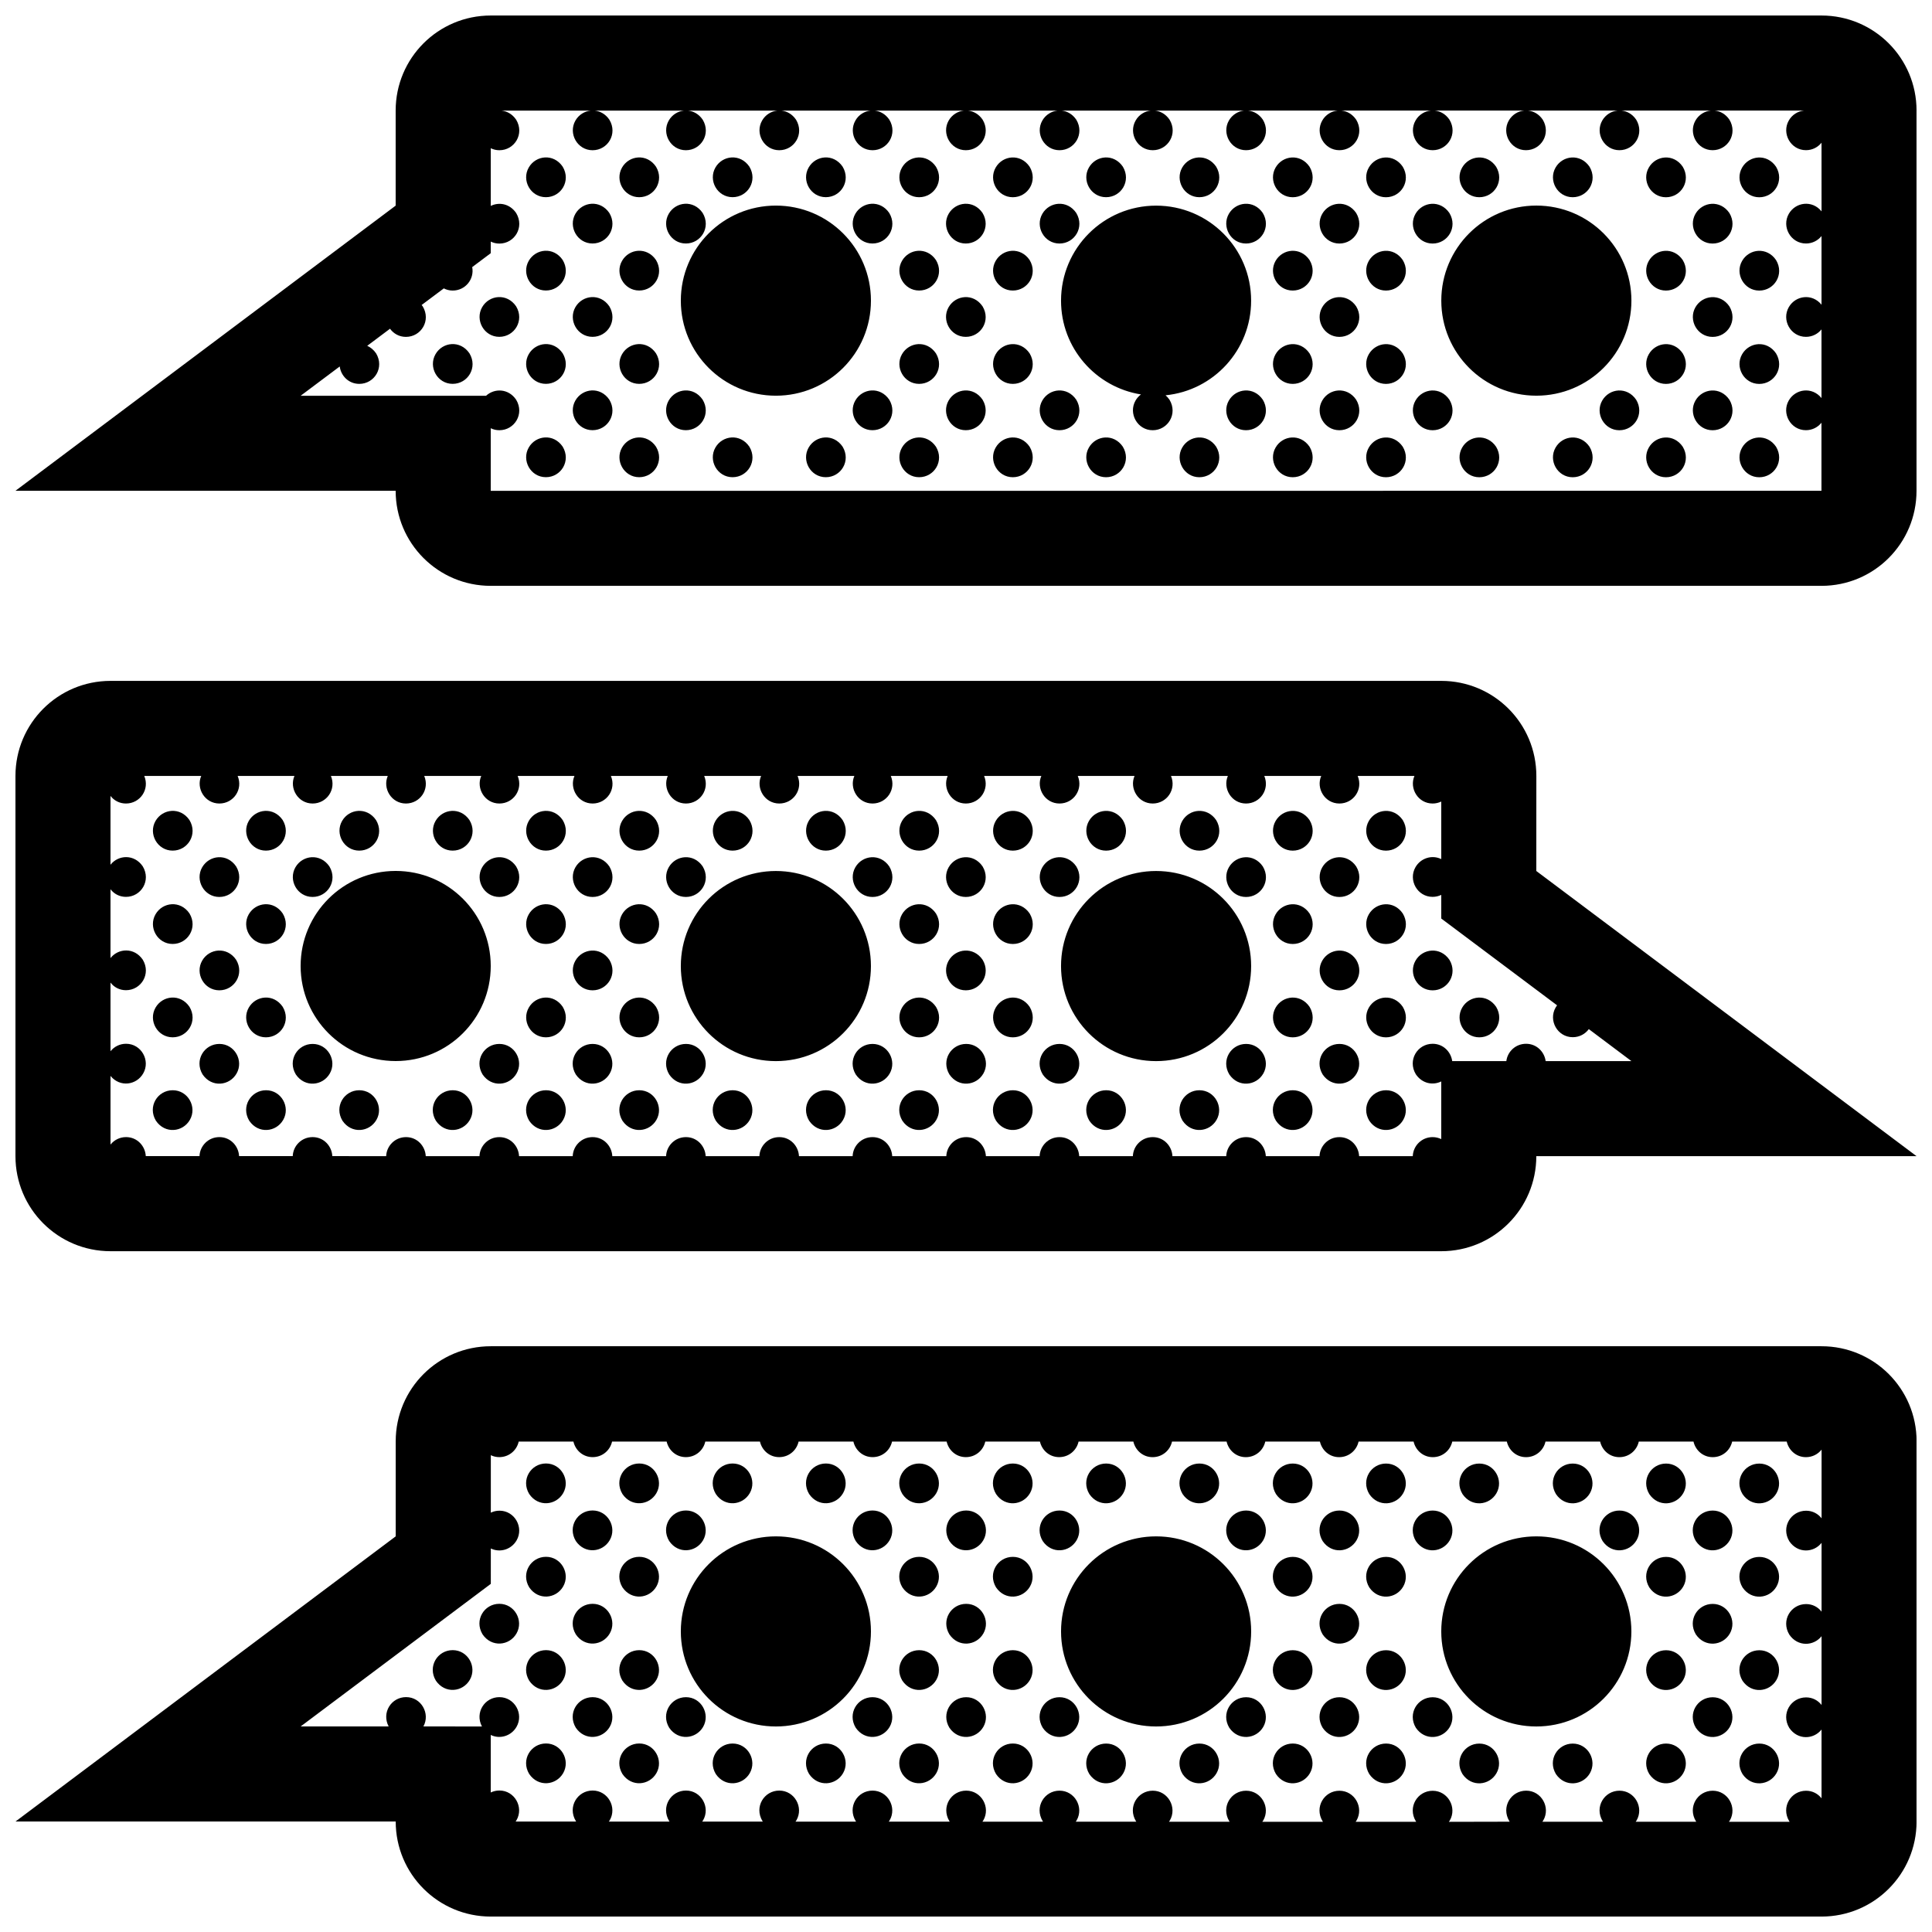 <?xml version="1.0" encoding="UTF-8"?>
<!-- Uploaded to: SVG Repo, www.svgrepo.com, Generator: SVG Repo Mixer Tools -->
<svg width="800px" height="800px" version="1.1" viewBox="144 144 512 512" xmlns="http://www.w3.org/2000/svg">
 <defs>
  <clipPath id="a">
   <path d="m148.09 148.09h503.81v503.81h-503.81z"/>
  </clipPath>
 </defs>
 <g clip-path="url(#a)">
  <path d="m248.86 425.19c-13.926 0-25.191-11.266-25.191-25.191 0-13.926 11.266-25.191 25.191-25.191s25.191 11.266 25.191 25.191c0 13.926-11.266 25.191-25.191 25.191zm327.48-201.52c0-13.926-11.266-25.191-25.191-25.191s-25.191 11.266-25.191 25.191c0 13.926 11.266 25.191 25.191 25.191s25.191-11.266 25.191-25.191zm75.57 302.29v100.76c0 13.926-11.266 25.191-25.191 25.191h-352.66c-13.926 0-25.191-11.266-25.191-25.191h-100.76l100.76-75.57v-25.191c0-13.926 11.266-25.191 25.191-25.191h352.67c13.922 0.004 25.188 11.27 25.188 25.191zm-380.19 75.574c-1.934-3.68 0.715-7.773 4.621-7.773 4.055 0 6.519 4.449 4.539 7.875-1.402 2.43-4.398 3.336-6.828 2.141v15.246c0.691-0.324 1.457-0.523 2.289-0.523 4.055 0 6.519 4.449 4.539 7.871-0.07 0.125-0.156 0.242-0.238 0.359h16.062c-0.035-0.051-0.074-0.09-0.105-0.137-2.262-3.758 0.438-8.086 4.453-8.086 4.062 0 6.519 4.449 4.539 7.871-0.07 0.125-0.156 0.242-0.238 0.359h16.09c-0.035-0.051-0.074-0.09-0.105-0.137-2.262-3.758 0.438-8.086 4.453-8.086 4.055 0 6.516 4.449 4.543 7.871-0.082 0.125-0.156 0.242-0.246 0.359h16.086c-0.039-0.051-0.082-0.09-0.109-0.137-2.262-3.758 0.438-8.086 4.453-8.086 4.055 0 6.516 4.449 4.543 7.871-0.074 0.125-0.156 0.242-0.242 0.359h16.062c-0.039-0.051-0.082-0.09-0.105-0.137-2.262-3.758 0.434-8.086 4.449-8.086 4.062 0 6.519 4.449 4.543 7.871-0.074 0.125-0.156 0.242-0.238 0.359h16.176c-0.039-0.051-0.082-0.09-0.109-0.137-2.258-3.758 0.438-8.086 4.457-8.086 4.051 0 6.516 4.449 4.539 7.871-0.074 0.125-0.156 0.242-0.238 0.359h16.078c-0.039-0.051-0.082-0.09-0.105-0.137-2.262-3.758 0.434-8.086 4.453-8.086 4.055 0 6.516 4.449 4.539 7.871-0.07 0.125-0.156 0.242-0.238 0.359h16.062c-0.039-0.051-0.082-0.09-0.105-0.137-2.262-3.758 0.434-8.086 4.453-8.086 4.055 0 6.516 4.449 4.539 7.871-0.07 0.125-0.156 0.242-0.238 0.359h16.09c-0.035-0.051-0.074-0.09-0.109-0.137-2.258-3.758 0.441-8.086 4.457-8.086 4.055 0 6.516 4.449 4.543 7.871-0.082 0.125-0.16 0.242-0.246 0.359h16.082c-0.035-0.051-0.074-0.09-0.105-0.137-2.262-3.758 0.438-8.086 4.453-8.086 4.055 0 6.516 4.449 4.543 7.871-0.074 0.125-0.156 0.242-0.242 0.359h16.062c-0.035-0.051-0.074-0.09-0.105-0.137-2.258-3.758 0.438-8.086 4.453-8.086 4.055 0 6.516 4.449 4.543 7.871-0.074 0.125-0.156 0.242-0.242 0.359l16.129-0.035c-0.035-0.051-0.07-0.09-0.105-0.137-2.262-3.758 0.438-8.086 4.457-8.086 4.055 0 6.516 4.449 4.539 7.871-0.074 0.125-0.16 0.242-0.242 0.359h16.078c-0.031-0.051-0.07-0.09-0.105-0.137-2.262-3.758 0.441-8.086 4.457-8.086 4.055 0 6.516 4.449 4.539 7.871-0.074 0.125-0.156 0.242-0.242 0.359h16.062c-0.035-0.051-0.074-0.09-0.109-0.137-2.258-3.758 0.441-8.086 4.457-8.086 4.055 0 6.516 4.449 4.543 7.871-0.082 0.125-0.16 0.242-0.242 0.359h16.09c-0.039-0.051-0.082-0.09-0.105-0.137-2.262-3.758 0.434-8.086 4.457-8.086 1.734 0 3.168 0.816 4.098 2.012v-18.234c-2.086 2.648-6.309 2.871-8.551-0.43-2.262-3.758 0.434-8.086 4.457-8.086 1.734 0 3.168 0.816 4.098 2.012v-18.227c-2.086 2.644-6.309 2.871-8.551-0.434-2.262-3.758 0.434-8.082 4.457-8.082 1.734 0 3.168 0.812 4.098 2.012v-18.234c-2.086 2.644-6.309 2.871-8.551-0.434-2.262-3.758 0.434-8.082 4.457-8.082 1.734 0 3.168 0.816 4.098 2.012v-18.203c-0.953 1.199-2.418 1.996-4.141 1.996-2.625 0-4.578-1.875-5.094-4.125h-14.465c-0.504 2.301-2.543 4.125-5.148 4.125-2.625 0-4.578-1.875-5.094-4.125h-14.5c-0.504 2.301-2.543 4.125-5.144 4.125-2.637 0-4.586-1.875-5.098-4.125h-14.484c-0.504 2.301-2.551 4.125-5.148 4.125-2.629 0-4.578-1.875-5.094-4.125h-14.465c-0.504 2.301-2.551 4.125-5.148 4.125-2.629 0-4.578-1.875-5.094-4.125h-14.586c-0.504 2.301-2.551 4.125-5.148 4.125-2.629 0-4.578-1.875-5.094-4.125h-14.484c-0.508 2.301-2.551 4.125-5.152 4.125-2.625 0-4.578-1.875-5.094-4.125h-14.465c-0.504 2.301-2.543 4.125-5.148 4.125-2.625 0-4.578-1.875-5.094-4.125l-14.52-0.008c-0.504 2.301-2.543 4.125-5.144 4.125-2.637 0-4.586-1.875-5.098-4.125h-14.484c-0.504 2.301-2.543 4.125-5.144 4.125-2.637 0-4.586-1.875-5.098-4.125h-14.465c-0.504 2.301-2.543 4.125-5.148 4.125-2.629 0-4.578-1.875-5.094-4.125h-14.523c-0.504 2.301-2.539 4.125-5.144 4.125-2.629 0-4.586-1.875-5.098-4.125h-14.484c-0.504 2.301-2.539 4.125-5.144 4.125-2.637 0-4.586-1.875-5.098-4.125h-14.465c-0.504 2.301-2.543 4.125-5.144 4.125-2.637 0-4.586-1.875-5.098-4.125h-14.5c-0.504 2.301-2.543 4.125-5.148 4.125-0.82 0-1.578-0.191-2.242-0.516v15.23c0.691-0.328 1.457-0.523 2.289-0.523 4.055 0 6.519 4.453 4.539 7.871-1.402 2.434-4.398 3.34-6.828 2.144l-0.004 9.379-50.391 37.785h23.32c-1.934-3.68 0.715-7.773 4.621-7.773 4.019 0 6.457 4.367 4.59 7.773zm103.09-377.86c0-13.926-11.266-25.191-25.191-25.191-13.926 0-25.191 11.266-25.191 25.191 0 13.926 11.266 25.191 25.191 25.191 13.926 0 25.191-11.266 25.191-25.191zm-25.191 377.86c13.926 0 25.191-11.266 25.191-25.191s-11.266-25.191-25.191-25.191c-13.926 0-25.191 11.266-25.191 25.191s11.266 25.191 25.191 25.191zm176.33-25.191c0 13.926 11.266 25.191 25.191 25.191s25.191-11.266 25.191-25.191-11.266-25.191-25.191-25.191-25.191 11.266-25.191 25.191zm-100.76 0c0 13.926 11.266 25.191 25.191 25.191 13.926 0 25.191-11.266 25.191-25.191s-11.266-25.191-25.191-25.191c-13.926 0-25.191 11.266-25.191 25.191zm125.95-201.52 100.76 75.57h-100.76c0 13.926-11.266 25.191-25.191 25.191h-352.66c-13.926 0-25.191-11.266-25.191-25.191v-100.76c0-13.926 11.266-25.191 25.191-25.191h352.67c13.926 0 25.191 11.266 25.191 25.191zm-25.191 12.594v-6.262c-0.691 0.328-1.457 0.523-2.289 0.523-4.055 0-6.516-4.449-4.539-7.871 1.406-2.43 4.398-3.336 6.828-2.141v-15.246c-0.691 0.328-1.457 0.52-2.289 0.52-3.84 0-6.242-3.984-4.816-7.309h-15.043c1.496 3.559-1.102 7.309-4.848 7.309-3.844 0-6.242-3.984-4.816-7.309h-15.086c1.496 3.559-1.098 7.309-4.84 7.309-3.84 0-6.238-3.984-4.812-7.309h-15.074c1.496 3.559-1.102 7.309-4.84 7.309-3.84 0-6.242-3.984-4.816-7.309h-15.047c1.496 3.559-1.102 7.309-4.84 7.309-3.844 0-6.242-3.984-4.816-7.309h-15.168c1.496 3.559-1.102 7.309-4.84 7.309-3.844 0-6.242-3.984-4.812-7.309h-15.074c1.496 3.559-1.102 7.309-4.84 7.309-3.844 0-6.246-3.984-4.816-7.309h-15.047c1.496 3.559-1.102 7.309-4.848 7.309-3.844 0-6.242-3.984-4.816-7.309h-15.086c1.496 3.559-1.098 7.309-4.84 7.309-3.84 0-6.238-3.984-4.812-7.309h-15.074c1.496 3.559-1.102 7.309-4.84 7.309-3.84 0-6.242-3.984-4.812-7.309h-15.055c1.496 3.559-1.102 7.309-4.84 7.309-3.844 0-6.242-3.984-4.812-7.309h-15.109c1.496 3.559-1.098 7.309-4.848 7.309-3.84 0-6.238-3.984-4.812-7.309h-15.07c1.492 3.559-1.102 7.309-4.848 7.309-3.84 0-6.238-3.984-4.812-7.309h-15.055c1.496 3.559-1.098 7.309-4.84 7.309-3.84 0-6.242-3.984-4.812-7.309h-15.098c1.496 3.559-1.102 7.309-4.848 7.309-1.734 0-3.176-0.816-4.098-2.012v18.234c2.09-2.648 6.309-2.871 8.551 0.43 2.262 3.758-0.434 8.086-4.453 8.086-1.734 0-3.176-0.816-4.098-2.016v18.234c2.09-2.648 6.309-2.871 8.551 0.43 2.262 3.758-0.434 8.086-4.453 8.086-1.734 0-3.176-0.816-4.098-2.016v18.188c0.953-1.184 2.414-1.977 4.121-1.977 4.055 0 6.516 4.449 4.543 7.863-1.789 3.121-6.172 3.731-8.66 0.656v18.191c0.953-1.184 2.414-1.977 4.121-1.977 2.984 0 5.098 2.41 5.223 5.043h14.238c0.102-2.715 2.324-5.043 5.266-5.043 2.988 0 5.098 2.41 5.223 5.043h14.219c0.102-2.715 2.324-5.043 5.269-5.043 2.984 0 5.094 2.41 5.219 5.043l14.273 0.004c0.102-2.715 2.328-5.043 5.269-5.043 2.984 0 5.094 2.41 5.219 5.043h14.242c0.098-2.715 2.324-5.043 5.266-5.043 2.988 0 5.098 2.41 5.219 5.043h14.223c0.098-2.715 2.324-5.043 5.266-5.043 2.988 0 5.098 2.41 5.223 5.043h14.254c0.102-2.715 2.324-5.043 5.266-5.043 2.984 0 5.098 2.41 5.223 5.043h14.238c0.102-2.715 2.324-5.043 5.266-5.043 2.988 0 5.098 2.41 5.223 5.043h14.219c0.102-2.715 2.328-5.043 5.266-5.043 2.988 0 5.098 2.41 5.223 5.043h14.34c0.102-2.715 2.324-5.043 5.269-5.043 2.984 0 5.094 2.41 5.219 5.043h14.242c0.098-2.715 2.324-5.043 5.266-5.043 2.984 0 5.094 2.41 5.219 5.043h14.223c0.098-2.715 2.324-5.043 5.266-5.043 2.988 0 5.094 2.41 5.219 5.043h14.258c0.102-2.715 2.324-5.043 5.266-5.043 2.984 0 5.098 2.41 5.223 5.043h14.238c0.102-2.715 2.324-5.043 5.266-5.043 2.984 0 5.098 2.41 5.223 5.043h14.219c0.102-2.715 2.324-5.043 5.266-5.043 0.84 0 1.602 0.203 2.281 0.523v-15.277c-2.188 1.078-5.027 0.609-6.734-1.898-2.258-3.758 0.438-8.082 4.453-8.082 2.816 0 4.852 2.137 5.184 4.586h14.348c0.312-2.519 2.453-4.586 5.234-4.586 2.812 0 4.852 2.137 5.184 4.586h22.727l-11.289-8.473c-0.945 1.285-2.465 2.141-4.258 2.141-4.055 0-6.516-4.449-4.535-7.871 0.117-0.203 0.246-0.395 0.383-0.578zm-151.14 12.598c0-13.926-11.266-25.191-25.191-25.191-13.926 0-25.191 11.266-25.191 25.191s11.266 25.191 25.191 25.191c13.926-0.004 25.191-11.27 25.191-25.191zm75.57-201.52c-13.926 0-25.191 11.266-25.191 25.191 0 12.555 9.176 22.922 21.184 24.844-0.559 0.418-1.059 0.957-1.438 1.613-1.969 3.422 0.492 7.871 4.543 7.871 4.016 0 6.715-4.328 4.453-8.082-0.312-0.457-0.664-0.848-1.039-1.176 12.734-1.258 22.672-11.992 22.672-25.066 0.008-13.934-11.258-25.195-25.184-25.195zm201.52-25.191v100.76c0 13.926-11.266 25.191-25.191 25.191h-352.66c-13.926 0-25.191-11.266-25.191-25.191h-100.76l100.76-75.57v-25.191c0-13.926 11.266-25.191 25.191-25.191h352.67c13.922 0 25.188 11.266 25.188 25.191zm-25.191 100.76v-18.035c-0.953 1.188-2.414 1.977-4.121 1.977-4.055 0-6.516-4.449-4.543-7.871 1.793-3.109 6.184-3.715 8.672-0.645v-18.199c-0.953 1.188-2.414 1.977-4.121 1.977-4.055 0-6.516-4.449-4.543-7.871 1.793-3.109 6.184-3.715 8.672-0.645v-18.199c-0.953 1.188-2.414 1.977-4.121 1.977-4.055 0-6.516-4.449-4.543-7.871 1.793-3.102 6.184-3.715 8.672-0.645l-0.008-18.191c-0.953 1.188-2.414 1.977-4.121 1.977-4.055 0-6.516-4.449-4.543-7.871 0.871-1.539 2.402-2.453 4.016-2.625h-23.633c1.445 0.156 2.863 0.922 3.875 2.414 2.262 3.758-0.438 8.086-4.453 8.086-4.055 0-6.516-4.449-4.543-7.871 0.891-1.543 2.418-2.457 4.035-2.629h-23.617c1.441 0.156 2.863 0.922 3.875 2.414 2.258 3.758-0.438 8.086-4.453 8.086-4.055 0-6.519-4.449-4.543-7.871 0.891-1.543 2.418-2.457 4.035-2.629h-23.68c1.445 0.156 2.856 0.922 3.875 2.414 2.258 3.758-0.438 8.086-4.457 8.086-4.051 0-6.516-4.449-4.539-7.871 0.891-1.543 2.418-2.457 4.035-2.629h-23.633c1.441 0.156 2.856 0.922 3.871 2.414 2.262 3.758-0.434 8.086-4.453 8.086-4.055 0-6.516-4.449-4.539-7.871 0.871-1.543 2.402-2.457 4.019-2.629h-23.617c1.438 0.156 2.852 0.922 3.871 2.414 2.262 3.758-0.434 8.086-4.453 8.086-4.055 0-6.519-4.449-4.539-7.871 0.883-1.543 2.414-2.457 4.031-2.629h-23.648c1.441 0.156 2.856 0.922 3.875 2.414 2.258 3.758-0.441 8.086-4.457 8.086-4.055 0-6.516-4.449-4.543-7.871 0.898-1.543 2.418-2.457 4.035-2.629h-23.633c1.445 0.156 2.863 0.922 3.875 2.414 2.262 3.758-0.438 8.086-4.453 8.086-4.055 0-6.516-4.449-4.543-7.871 0.871-1.543 2.398-2.457 4.016-2.629h-23.617c1.445 0.156 2.856 0.922 3.875 2.414 2.262 3.758-0.438 8.086-4.453 8.086-4.055 0-6.516-4.449-4.543-7.871 0.891-1.543 2.418-2.457 4.035-2.629h-23.734c1.445 0.156 2.863 0.922 3.875 2.414 2.258 3.758-0.438 8.086-4.453 8.086-4.055 0-6.516-4.449-4.543-7.871 0.891-1.543 2.418-2.457 4.035-2.629h-23.633c1.441 0.156 2.856 0.922 3.871 2.414 2.262 3.758-0.434 8.086-4.449 8.086-4.062 0-6.519-4.449-4.543-7.871 0.863-1.543 2.398-2.457 4.012-2.629h-23.617c1.441 0.156 2.856 0.922 3.871 2.414 2.262 3.758-0.434 8.086-4.453 8.086-4.055 0-6.516-4.449-4.539-7.871 0.883-1.543 2.414-2.457 4.031-2.629h-23.648c1.441 0.156 2.856 0.922 3.875 2.414 2.262 3.758-0.441 8.086-4.457 8.086-4.055 0-6.516-4.449-4.539-7.871 0.883-1.543 2.41-2.457 4.027-2.629h-23.641c1.445 0.156 2.863 0.922 3.875 2.414 2.262 3.758-0.438 8.086-4.453 8.086-4.055 0-6.516-4.449-4.543-7.871 0.891-1.543 2.418-2.457 4.035-2.629h-23.617c1.445 0.156 2.863 0.922 3.875 2.414 2.262 3.758-0.438 8.086-4.453 8.086-0.84 0-1.602-0.203-2.281-0.527v15.281c2.188-1.078 5.027-0.613 6.734 1.898 2.262 3.758-0.438 8.086-4.453 8.086-0.84 0-1.602-0.195-2.281-0.527l-0.004 3.074-4.914 3.684c0.613 3.188-1.809 6.219-5.168 6.219-0.871 0-1.668-0.215-2.359-0.574l-5.875 4.402c0.102 0.121 0.195 0.23 0.289 0.363 2.262 3.758-0.438 8.086-4.457 8.086-1.797 0-3.285-0.883-4.211-2.16l-6.039 4.527c0.883 0.395 1.699 1.047 2.348 2 2.262 3.758-0.438 8.086-4.453 8.086-2.828 0-4.867-2.152-5.184-4.613l-10.363 7.766h49.141c2.211-2.039 5.926-1.98 7.977 1.047 2.262 3.758-0.438 8.082-4.453 8.082-0.84 0-1.602-0.195-2.281-0.527v16.59zm-176.33 100.76c-13.926 0-25.191 11.266-25.191 25.191s11.266 25.191 25.191 25.191c13.926 0 25.191-11.266 25.191-25.191s-11.266-25.191-25.191-25.191zm-186.41 206.48c-4.019 0-6.723 4.328-4.457 8.086 2.414 3.559 7.125 3.031 8.996-0.215 1.977-3.422-0.48-7.871-4.539-7.871zm16.902-4.406c1.98-3.422-0.488-7.871-4.539-7.871-4.019 0-6.715 4.324-4.453 8.082 2.414 3.562 7.125 3.035 8.992-0.211zm12.371 37.012c1.977-3.422-0.488-7.871-4.539-7.871-4.016 0-6.723 4.328-4.457 8.082 2.41 3.562 7.121 3.035 8.996-0.211zm0-24.73c1.977-3.426-0.488-7.875-4.539-7.875-4.016 0-6.723 4.328-4.457 8.086 2.41 3.562 7.121 3.035 8.996-0.211zm0-24.738c1.977-3.422-0.488-7.871-4.539-7.871-4.016 0-6.723 4.324-4.457 8.082 2.41 3.562 7.121 3.035 8.996-0.211zm0-24.734c1.977-3.414-0.488-7.871-4.539-7.871-4.016 0-6.723 4.328-4.457 8.082 2.41 3.566 7.121 3.031 8.996-0.211zm12.344 61.934c1.98-3.426-0.484-7.875-4.539-7.875-4.016 0-6.715 4.328-4.453 8.086 2.406 3.555 7.121 3.027 8.992-0.211zm0-24.742c1.98-3.422-0.484-7.871-4.539-7.871-4.016 0-6.715 4.324-4.453 8.082 2.406 3.562 7.121 3.035 8.992-0.211zm0-24.738c1.98-3.414-0.484-7.871-4.539-7.871-4.016 0-6.715 4.324-4.453 8.082 2.406 3.566 7.121 3.039 8.992-0.211zm12.363 61.75c1.977-3.422-0.488-7.871-4.539-7.871-4.016 0-6.723 4.328-4.457 8.082 2.414 3.562 7.121 3.035 8.996-0.211zm0-24.73c1.977-3.426-0.488-7.875-4.539-7.875-4.016 0-6.723 4.328-4.457 8.086 2.414 3.562 7.121 3.035 8.996-0.211zm0-24.738c1.977-3.422-0.488-7.871-4.539-7.871-4.016 0-6.723 4.324-4.457 8.082 2.414 3.562 7.121 3.035 8.996-0.211zm0-24.734c1.977-3.414-0.488-7.871-4.539-7.871-4.016 0-6.723 4.328-4.457 8.082 2.414 3.566 7.121 3.031 8.996-0.211zm12.383 61.934c1.969-3.426-0.492-7.875-4.543-7.875-4.016 0-6.715 4.328-4.453 8.086 2.41 3.555 7.117 3.027 8.996-0.211zm0-49.48c1.969-3.414-0.492-7.871-4.543-7.871-4.016 0-6.715 4.324-4.453 8.082 2.41 3.566 7.117 3.039 8.996-0.211zm7.82 53.887c-4.019 0-6.715 4.328-4.453 8.082 2.414 3.559 7.125 3.027 8.992-0.215 1.973-3.422-0.488-7.867-4.539-7.867zm4.539-66.34c1.977-3.414-0.488-7.871-4.539-7.871-4.019 0-6.715 4.328-4.453 8.082 2.406 3.566 7.121 3.031 8.992-0.211zm20.191 66.34c-4.027 0-6.723 4.328-4.457 8.082 2.414 3.559 7.125 3.027 8.992-0.215 1.98-3.422-0.484-7.867-4.535-7.867zm4.535-66.34c1.98-3.414-0.488-7.871-4.535-7.871-4.027 0-6.723 4.328-4.457 8.082 2.41 3.566 7.121 3.031 8.992-0.211zm7.805 54.059c-4.016 0-6.711 4.328-4.449 8.086 2.414 3.551 7.117 3.027 8.992-0.215 1.977-3.426-0.484-7.871-4.543-7.871zm4.543-41.605c1.977-3.414-0.488-7.871-4.543-7.871-4.016 0-6.711 4.324-4.449 8.082 2.414 3.566 7.117 3.039 8.992-0.211zm12.363 61.75c1.98-3.422-0.484-7.871-4.535-7.871-4.019 0-6.723 4.328-4.457 8.082 2.406 3.562 7.117 3.035 8.992-0.211zm0-24.73c1.98-3.426-0.484-7.875-4.535-7.875-4.019 0-6.723 4.328-4.457 8.086 2.406 3.562 7.117 3.035 8.992-0.211zm0-24.738c1.98-3.422-0.484-7.871-4.535-7.871-4.019 0-6.723 4.324-4.457 8.082 2.406 3.562 7.117 3.035 8.992-0.211zm0-24.734c1.98-3.414-0.484-7.871-4.535-7.871-4.019 0-6.723 4.328-4.457 8.082 2.406 3.566 7.117 3.031 8.992-0.211zm12.465 61.934c1.977-3.426-0.492-7.875-4.539-7.875-4.019 0-6.715 4.328-4.457 8.086 2.41 3.555 7.121 3.027 8.996-0.211zm0-24.742c1.977-3.422-0.492-7.871-4.539-7.871-4.019 0-6.715 4.324-4.457 8.082 2.41 3.562 7.121 3.035 8.996-0.211zm0-24.738c1.977-3.414-0.492-7.871-4.539-7.871-4.019 0-6.715 4.324-4.457 8.082 2.41 3.566 7.121 3.039 8.996-0.211zm12.359 61.75c1.98-3.422-0.484-7.871-4.535-7.871-4.019 0-6.723 4.328-4.457 8.082 2.41 3.562 7.121 3.035 8.992-0.211zm0-24.73c1.98-3.426-0.484-7.875-4.535-7.875-4.019 0-6.723 4.328-4.457 8.086 2.41 3.562 7.121 3.035 8.992-0.211zm0-24.738c1.98-3.422-0.484-7.871-4.535-7.871-4.019 0-6.723 4.324-4.457 8.082 2.41 3.562 7.121 3.035 8.992-0.211zm0-24.734c1.98-3.414-0.484-7.871-4.535-7.871-4.019 0-6.723 4.328-4.457 8.082 2.41 3.566 7.121 3.031 8.992-0.211zm12.367 61.934c1.977-3.426-0.488-7.875-4.539-7.875-4.019 0-6.715 4.328-4.453 8.086 2.414 3.555 7.121 3.027 8.992-0.211zm0-49.48c1.977-3.414-0.488-7.871-4.539-7.871-4.019 0-6.715 4.324-4.453 8.082 2.414 3.566 7.121 3.039 8.992-0.211zm7.824 53.887c-4.019 0-6.723 4.328-4.457 8.082 2.414 3.559 7.125 3.027 8.996-0.215 1.977-3.422-0.484-7.867-4.539-7.867zm4.539-66.34c1.977-3.414-0.488-7.871-4.539-7.871-4.019 0-6.723 4.328-4.457 8.082 2.418 3.566 7.121 3.031 8.996-0.211zm20.168 66.34c-4.016 0-6.723 4.328-4.457 8.082 2.414 3.559 7.125 3.027 8.996-0.215 1.977-3.422-0.484-7.867-4.539-7.867zm4.543-66.34c1.977-3.414-0.488-7.871-4.539-7.871-4.016 0-6.723 4.328-4.457 8.082 2.414 3.566 7.121 3.031 8.996-0.211zm7.836 54.059c-4.016 0-6.715 4.328-4.457 8.086 2.414 3.551 7.125 3.027 9.004-0.215 1.965-3.426-0.492-7.871-4.547-7.871zm4.547-41.605c1.969-3.414-0.492-7.871-4.543-7.871-4.016 0-6.715 4.324-4.457 8.082 2.41 3.566 7.121 3.039 9-0.211zm12.359 61.75c1.977-3.422-0.488-7.871-4.539-7.871-4.019 0-6.715 4.328-4.453 8.082 2.41 3.562 7.125 3.035 8.992-0.211zm0-24.73c1.977-3.426-0.488-7.875-4.539-7.875-4.019 0-6.715 4.328-4.453 8.086 2.41 3.562 7.125 3.035 8.992-0.211zm0-24.738c1.977-3.422-0.488-7.871-4.539-7.871-4.019 0-6.715 4.324-4.453 8.082 2.41 3.562 7.125 3.035 8.992-0.211zm0-24.734c1.977-3.414-0.488-7.871-4.539-7.871-4.019 0-6.715 4.328-4.453 8.082 2.41 3.566 7.125 3.031 8.992-0.211zm12.371 61.934c1.969-3.426-0.492-7.875-4.543-7.875-4.016 0-6.715 4.328-4.453 8.086 2.41 3.555 7.117 3.027 8.996-0.211zm0-24.742c1.969-3.422-0.492-7.871-4.543-7.871-4.016 0-6.715 4.324-4.453 8.082 2.41 3.562 7.117 3.035 8.996-0.211zm0-24.738c1.969-3.414-0.492-7.871-4.543-7.871-4.016 0-6.715 4.324-4.453 8.082 2.41 3.566 7.117 3.039 8.996-0.211zm12.355 61.75c1.98-3.422-0.488-7.871-4.539-7.871-4.016 0-6.715 4.328-4.453 8.082 2.41 3.562 7.125 3.035 8.992-0.211zm0-24.73c1.98-3.426-0.488-7.875-4.539-7.875-4.016 0-6.715 4.328-4.453 8.086 2.41 3.562 7.125 3.035 8.992-0.211zm0-24.738c1.98-3.422-0.488-7.871-4.539-7.871-4.016 0-6.715 4.324-4.453 8.082 2.41 3.562 7.125 3.035 8.992-0.211zm0-24.734c1.98-3.414-0.488-7.871-4.539-7.871-4.016 0-6.715 4.328-4.453 8.082 2.41 3.566 7.125 3.031 8.992-0.211zm12.352 61.934c1.969-3.426-0.492-7.875-4.543-7.875-4.016 0-6.711 4.328-4.453 8.086 2.414 3.555 7.121 3.027 8.996-0.211zm0-49.48c1.969-3.414-0.492-7.871-4.543-7.871-4.016 0-6.711 4.324-4.453 8.082 2.414 3.566 7.121 3.039 8.996-0.211zm7.816 53.887c-4.016 0-6.715 4.328-4.453 8.082 2.414 3.559 7.125 3.027 8.992-0.215 1.98-3.422-0.477-7.867-4.539-7.867zm4.539-66.34c1.98-3.414-0.484-7.871-4.539-7.871-4.016 0-6.715 4.328-4.453 8.082 2.414 3.566 7.125 3.031 8.992-0.211zm20.223 66.34c-4.016 0-6.715 4.328-4.453 8.082 2.414 3.559 7.125 3.027 8.996-0.215 1.973-3.422-0.484-7.867-4.543-7.867zm4.547-66.34c1.969-3.414-0.492-7.871-4.543-7.871-4.016 0-6.715 4.328-4.453 8.082 2.414 3.566 7.121 3.031 8.996-0.211zm12.363 12.453c1.977-3.414-0.488-7.871-4.539-7.871-4.016 0-6.723 4.324-4.457 8.082 2.422 3.566 7.121 3.039 8.996-0.211zm12.367 61.75c1.977-3.422-0.488-7.871-4.543-7.871-4.016 0-6.711 4.328-4.449 8.082 2.406 3.562 7.113 3.035 8.992-0.211zm0-24.73c1.977-3.426-0.488-7.875-4.543-7.875-4.016 0-6.711 4.328-4.449 8.086 2.406 3.562 7.113 3.035 8.992-0.211zm0-24.738c1.977-3.422-0.488-7.871-4.543-7.871-4.016 0-6.711 4.324-4.449 8.082 2.406 3.562 7.113 3.035 8.992-0.211zm0-24.734c1.977-3.414-0.488-7.871-4.543-7.871-4.016 0-6.711 4.328-4.449 8.082 2.406 3.566 7.113 3.031 8.992-0.211zm12.348 61.934c1.969-3.426-0.492-7.875-4.543-7.875-4.016 0-6.715 4.328-4.457 8.086 2.418 3.555 7.121 3.027 9-0.211zm0-24.742c1.969-3.422-0.492-7.871-4.543-7.871-4.016 0-6.715 4.324-4.457 8.082 2.418 3.562 7.121 3.035 9-0.211zm0-24.738c1.969-3.414-0.492-7.871-4.543-7.871-4.016 0-6.715 4.324-4.457 8.082 2.418 3.566 7.121 3.039 9-0.211zm12.359 61.75c1.98-3.422-0.488-7.871-4.539-7.871-4.019 0-6.715 4.328-4.453 8.082 2.406 3.562 7.125 3.035 8.992-0.211zm0-24.73c1.98-3.426-0.488-7.875-4.539-7.875-4.019 0-6.715 4.328-4.453 8.086 2.406 3.562 7.125 3.035 8.992-0.211zm0-24.738c1.98-3.422-0.488-7.871-4.539-7.871-4.019 0-6.715 4.324-4.453 8.082 2.406 3.562 7.125 3.035 8.992-0.211zm0-24.734c1.98-3.414-0.488-7.871-4.539-7.871-4.019 0-6.715 4.328-4.453 8.082 2.406 3.566 7.125 3.031 8.992-0.211zm-425-106.81c-4.027 0-6.723 4.328-4.457 8.082 2.414 3.562 7.125 3.031 8.992-0.215 1.98-3.414-0.484-7.867-4.535-7.867zm12.363-12.273c-4.016 0-6.711 4.324-4.453 8.082 2.414 3.559 7.125 3.027 8.996-0.223 1.973-3.41-0.492-7.859-4.543-7.859zm12.371 12.273c-4.019 0-6.723 4.328-4.457 8.082 2.414 3.562 7.125 3.031 8.992-0.215 1.977-3.414-0.488-7.867-4.535-7.867zm12.34-12.273c-4.019 0-6.715 4.324-4.457 8.082 2.414 3.559 7.125 3.027 8.996-0.223 1.977-3.41-0.488-7.859-4.539-7.859zm12.363 12.273c-4.019 0-6.723 4.328-4.457 8.082 2.414 3.562 7.125 3.031 8.992-0.215 1.98-3.414-0.477-7.867-4.535-7.867zm24.758 0c-4.019 0-6.723 4.328-4.457 8.082 2.414 3.562 7.125 3.031 8.996-0.215 1.977-3.414-0.48-7.867-4.539-7.867zm12.363-12.273c-4.019 0-6.715 4.324-4.453 8.082 2.414 3.559 7.125 3.027 8.992-0.223 1.98-3.41-0.48-7.859-4.539-7.859zm12.363 12.273c-4.016 0-6.723 4.328-4.457 8.082 2.414 3.562 7.125 3.031 8.996-0.215 1.977-3.414-0.48-7.867-4.539-7.867zm12.344-12.273c-4.016 0-6.715 4.324-4.453 8.082 2.414 3.559 7.125 3.027 8.992-0.223 1.98-3.41-0.477-7.859-4.539-7.859zm12.371 12.273c-4.016 0-6.723 4.328-4.457 8.082 2.418 3.562 7.125 3.031 8.996-0.215 1.969-3.414-0.488-7.867-4.539-7.867zm12.379-12.273c-4.016 0-6.715 4.324-4.453 8.082 2.414 3.559 7.117 3.027 8.996-0.223 1.969-3.41-0.492-7.859-4.543-7.859zm12.363 12.273c-4.019 0-6.715 4.328-4.453 8.082 2.414 3.562 7.125 3.031 8.992-0.215 1.973-3.414-0.488-7.867-4.539-7.867zm24.73 0c-4.027 0-6.723 4.328-4.457 8.082 2.414 3.562 7.125 3.031 8.992-0.215 1.98-3.414-0.484-7.867-4.535-7.867zm12.34-12.273c-4.016 0-6.711 4.324-4.449 8.082 2.414 3.559 7.117 3.027 8.992-0.223 1.977-3.41-0.484-7.859-4.543-7.859zm12.367 12.273c-4.019 0-6.723 4.328-4.457 8.082 2.414 3.562 7.125 3.031 8.992-0.215 1.98-3.414-0.48-7.867-4.535-7.867zm12.465-12.273c-4.019 0-6.715 4.324-4.457 8.082 2.414 3.559 7.125 3.027 8.996-0.223 1.973-3.41-0.496-7.859-4.539-7.859zm12.363 12.273c-4.019 0-6.723 4.328-4.457 8.082 2.414 3.562 7.125 3.031 8.992-0.215 1.98-3.414-0.48-7.867-4.535-7.867zm12.363-12.273c-4.019 0-6.715 4.324-4.453 8.082 2.414 3.559 7.125 3.027 8.992-0.223 1.977-3.41-0.484-7.859-4.539-7.859zm12.363 12.273c-4.019 0-6.723 4.328-4.457 8.082 2.414 3.562 7.125 3.031 8.996-0.215 1.977-3.414-0.484-7.867-4.539-7.867zm24.707 0c-4.016 0-6.723 4.328-4.457 8.082 2.414 3.562 7.125 3.031 8.996-0.215 1.977-3.414-0.484-7.867-4.539-7.867zm12.379-12.273c-4.016 0-6.715 4.324-4.457 8.082 2.414 3.559 7.125 3.027 9.004-0.223 1.965-3.41-0.492-7.859-4.547-7.859zm12.363 12.273c-4.019 0-6.715 4.328-4.453 8.082 2.414 3.562 7.125 3.031 8.992-0.215 1.977-3.414-0.484-7.867-4.539-7.867zm12.367-12.273c-4.016 0-6.715 4.324-4.453 8.082 2.414 3.559 7.117 3.027 8.996-0.223 1.973-3.41-0.492-7.859-4.543-7.859zm12.363 12.273c-4.016 0-6.715 4.328-4.453 8.082 2.414 3.562 7.125 3.031 8.992-0.215 1.98-3.414-0.488-7.867-4.539-7.867zm24.703-14.023c4.019 0 6.723-4.324 4.457-8.082-2.414-3.559-7.125-3.031-8.992 0.215-1.98 3.418 0.48 7.867 4.535 7.867zm-16.902-20.324c-1.977 3.422 0.488 7.875 4.539 7.875 4.019 0 6.715-4.328 4.453-8.086-2.414-3.562-7.125-3.031-8.992 0.211zm-12.371-37.016c-1.977 3.422 0.488 7.871 4.539 7.871 4.016 0 6.723-4.328 4.457-8.086-2.41-3.559-7.113-3.027-8.996 0.215zm0 24.738c-1.977 3.422 0.488 7.871 4.539 7.871 4.016 0 6.723-4.328 4.457-8.082-2.41-3.562-7.113-3.031-8.996 0.211zm0 24.738c-1.977 3.422 0.488 7.871 4.539 7.871 4.016 0 6.723-4.324 4.457-8.082-2.41-3.562-7.113-3.039-8.996 0.211zm-12.34-37.195c-1.98 3.422 0.488 7.871 4.539 7.871 4.019 0 6.715-4.328 4.453-8.086-2.41-3.559-7.125-3.031-8.992 0.215zm0 24.734c-1.98 3.422 0.488 7.875 4.539 7.875 4.019 0 6.715-4.328 4.453-8.086-2.41-3.562-7.125-3.031-8.992 0.211zm-12.363-37.016c-1.977 3.422 0.488 7.871 4.539 7.871 4.016 0 6.723-4.328 4.457-8.086-2.414-3.559-7.125-3.027-8.996 0.215zm0 24.738c-1.977 3.422 0.488 7.871 4.539 7.871 4.016 0 6.723-4.328 4.457-8.082-2.414-3.562-7.125-3.031-8.996 0.211zm0 24.738c-1.977 3.422 0.488 7.871 4.539 7.871 4.016 0 6.723-4.324 4.457-8.082-2.414-3.562-7.125-3.039-8.996 0.211zm-12.387-37.195c-1.969 3.422 0.492 7.871 4.543 7.871 4.016 0 6.715-4.328 4.457-8.086-2.414-3.559-7.121-3.031-9 0.215zm-7.816-4.41c4.019 0 6.715-4.328 4.453-8.086-2.414-3.559-7.125-3.027-8.992 0.215-1.977 3.422 0.488 7.871 4.539 7.871zm-24.727 0c4.019 0 6.715-4.328 4.453-8.086-2.414-3.559-7.125-3.027-8.992 0.215-1.98 3.422 0.48 7.871 4.539 7.871zm-12.344 12.277c4.016 0 6.715-4.328 4.453-8.086-2.414-3.559-7.125-3.027-8.996 0.215-1.973 3.422 0.484 7.871 4.543 7.871zm-16.902-20.148c-1.98 3.422 0.484 7.871 4.539 7.871 4.016 0 6.715-4.328 4.453-8.086-2.414-3.559-7.125-3.027-8.992 0.215zm0 24.738c-1.98 3.422 0.484 7.871 4.539 7.871 4.016 0 6.715-4.328 4.453-8.082-2.414-3.562-7.125-3.031-8.992 0.211zm0 24.738c-1.98 3.422 0.484 7.871 4.539 7.871 4.016 0 6.715-4.324 4.453-8.082-2.414-3.562-7.125-3.039-8.992 0.211zm-7.926-29.328c4.016 0 6.711-4.328 4.453-8.086-2.414-3.559-7.125-3.027-8.996 0.215-1.973 3.422 0.492 7.871 4.543 7.871zm0 24.738c4.016 0 6.711-4.328 4.453-8.086-2.414-3.559-7.125-3.027-8.996 0.215-1.973 3.422 0.492 7.871 4.543 7.871zm-16.902-44.887c-1.98 3.422 0.488 7.871 4.535 7.871 4.027 0 6.723-4.328 4.457-8.086-2.414-3.559-7.125-3.027-8.992 0.215zm0 24.738c-1.98 3.422 0.488 7.871 4.535 7.871 4.027 0 6.723-4.328 4.457-8.082-2.414-3.562-7.125-3.031-8.992 0.211zm0 24.738c-1.98 3.422 0.488 7.871 4.535 7.871 4.027 0 6.723-4.324 4.457-8.082-2.414-3.562-7.125-3.039-8.992 0.211zm-12.371-37.195c-1.977 3.422 0.488 7.871 4.543 7.871 4.016 0 6.711-4.328 4.449-8.086-2.41-3.559-7.117-3.031-8.992 0.215zm-7.824-4.41c4.019 0 6.723-4.328 4.457-8.086-2.414-3.559-7.125-3.027-8.996 0.215-1.973 3.422 0.484 7.871 4.539 7.871zm-24.707 0c4.016 0 6.723-4.328 4.457-8.086-2.414-3.559-7.125-3.027-8.996 0.215-1.973 3.422 0.484 7.871 4.539 7.871zm-12.379 12.277c4.016 0 6.723-4.328 4.457-8.086-2.414-3.559-7.125-3.027-8.996 0.215-1.973 3.422 0.484 7.871 4.539 7.871zm-16.906-20.148c-1.977 3.422 0.488 7.871 4.539 7.871 4.019 0 6.715-4.328 4.453-8.086-2.406-3.559-7.125-3.027-8.992 0.215zm0 24.738c-1.977 3.422 0.488 7.871 4.539 7.871 4.019 0 6.715-4.328 4.453-8.082-2.406-3.562-7.125-3.031-8.992 0.211zm0 24.738c-1.977 3.422 0.488 7.871 4.539 7.871 4.019 0 6.715-4.324 4.453-8.082-2.406-3.562-7.125-3.039-8.992 0.211zm-12.367-37.195c-1.969 3.422 0.492 7.871 4.543 7.871 4.016 0 6.715-4.328 4.453-8.086-2.414-3.559-7.117-3.031-8.996 0.215zm0 24.734c-1.969 3.422 0.492 7.875 4.543 7.875 4.016 0 6.715-4.328 4.453-8.086-2.414-3.562-7.117-3.031-8.996 0.211zm-12.359-37.016c-1.977 3.422 0.488 7.871 4.539 7.871 4.019 0 6.715-4.328 4.453-8.086-2.406-3.559-7.125-3.027-8.992 0.215zm0 24.738c-1.977 3.422 0.488 7.871 4.539 7.871 4.019 0 6.715-4.328 4.453-8.082-2.406-3.562-7.125-3.031-8.992 0.211zm0 24.738c-1.977 3.422 0.488 7.871 4.539 7.871 4.019 0 6.715-4.324 4.453-8.082-2.406-3.562-7.125-3.039-8.992 0.211zm-12.348-37.195c-1.969 3.422 0.492 7.871 4.543 7.871 4.016 0 6.715-4.328 4.453-8.086-2.418-3.559-7.125-3.031-8.996 0.215zm-7.82-4.41c4.019 0 6.715-4.328 4.453-8.086-2.414-3.559-7.125-3.027-8.992 0.215-1.977 3.422 0.484 7.871 4.539 7.871zm-24.762 0c4.016 0 6.715-4.328 4.453-8.086-2.414-3.559-7.125-3.027-8.996 0.215-1.973 3.422 0.488 7.871 4.543 7.871zm-12.367 12.277c4.016 0 6.723-4.328 4.457-8.086-2.414-3.559-7.125-3.027-8.996 0.215-1.977 3.422 0.48 7.871 4.539 7.871zm-16.91-20.148c-1.969 3.422 0.492 7.871 4.543 7.871 4.016 0 6.711-4.328 4.453-8.086-2.41-3.559-7.117-3.027-8.996 0.215zm0 24.738c-1.969 3.422 0.492 7.871 4.543 7.871 4.016 0 6.711-4.328 4.453-8.082-2.41-3.562-7.117-3.031-8.996 0.211zm0 24.738c-1.969 3.422 0.492 7.871 4.543 7.871 4.016 0 6.711-4.324 4.453-8.082-2.41-3.562-7.117-3.039-8.996 0.211zm-12.344-37.195c-1.977 3.422 0.488 7.871 4.539 7.871 4.016 0 6.715-4.328 4.457-8.086-2.41-3.559-7.121-3.031-8.996 0.215zm0 24.734c-1.977 3.422 0.488 7.875 4.539 7.875 4.016 0 6.715-4.328 4.457-8.086-2.41-3.562-7.121-3.031-8.996 0.211zm-12.363-37.016c-1.977 3.422 0.488 7.871 4.539 7.871 4.019 0 6.715-4.328 4.457-8.086-2.41-3.559-7.121-3.027-8.996 0.215zm0 24.738c-1.977 3.422 0.488 7.871 4.539 7.871 4.019 0 6.715-4.328 4.457-8.082-2.41-3.562-7.121-3.031-8.996 0.211zm0 24.738c-1.977 3.422 0.488 7.871 4.539 7.871 4.019 0 6.715-4.324 4.457-8.082-2.41-3.562-7.121-3.039-8.996 0.211zm420.46-222.62c-1.98 3.422 0.488 7.871 4.539 7.871 4.019 0 6.715-4.328 4.453-8.086-2.406-3.566-7.121-3.035-8.992 0.215zm0 24.73c-1.98 3.414 0.488 7.871 4.539 7.871 4.019 0 6.715-4.328 4.453-8.086-2.406-3.559-7.121-3.031-8.992 0.215zm0 24.738c-1.98 3.422 0.488 7.871 4.539 7.871 4.019 0 6.715-4.328 4.453-8.086-2.406-3.566-7.121-3.035-8.992 0.215zm0 24.734c-1.98 3.422 0.488 7.871 4.539 7.871 4.019 0 6.715-4.328 4.453-8.086-2.406-3.562-7.121-3.035-8.992 0.215zm-12.367-61.934c-1.969 3.422 0.492 7.871 4.543 7.871 4.016 0 6.715-4.328 4.453-8.086-2.414-3.559-7.125-3.027-8.996 0.215zm0 24.738c-1.969 3.422 0.492 7.871 4.543 7.871 4.016 0 6.715-4.328 4.453-8.086-2.414-3.559-7.125-3.031-8.996 0.215zm0 24.738c-1.969 3.422 0.492 7.871 4.543 7.871 4.016 0 6.715-4.328 4.453-8.082-2.414-3.57-7.125-3.039-8.996 0.211zm-12.359-61.746c-1.98 3.422 0.488 7.871 4.535 7.871 4.027 0 6.723-4.328 4.457-8.086-2.406-3.566-7.125-3.035-8.992 0.215zm0 24.73c-1.98 3.414 0.488 7.871 4.535 7.871 4.027 0 6.723-4.328 4.457-8.086-2.406-3.559-7.125-3.031-8.992 0.215zm0 24.738c-1.98 3.422 0.488 7.871 4.535 7.871 4.027 0 6.723-4.328 4.457-8.086-2.406-3.566-7.125-3.035-8.992 0.215zm0 24.734c-1.98 3.422 0.488 7.871 4.535 7.871 4.027 0 6.723-4.328 4.457-8.086-2.406-3.562-7.125-3.035-8.992 0.215zm-12.348-12.457c-1.977 3.422 0.492 7.871 4.543 7.871 4.016 0 6.711-4.328 4.453-8.082-2.418-3.57-7.121-3.039-8.996 0.211zm-7.824-53.883c4.019 0 6.723-4.328 4.457-8.086-2.414-3.559-7.125-3.027-8.992 0.215-1.98 3.422 0.48 7.871 4.535 7.871zm-4.535 66.34c-1.98 3.422 0.484 7.871 4.535 7.871 4.019 0 6.723-4.328 4.457-8.086-2.414-3.562-7.125-3.035-8.992 0.215zm-20.223-66.34c4.019 0 6.723-4.328 4.457-8.086-2.41-3.559-7.121-3.027-8.992 0.223-1.98 3.414 0.48 7.863 4.535 7.863zm-4.535 66.34c-1.98 3.422 0.484 7.871 4.535 7.871 4.019 0 6.723-4.328 4.457-8.086-2.41-3.562-7.121-3.035-8.992 0.215zm-7.828-54.062c4.019 0 6.715-4.328 4.453-8.086-2.414-3.559-7.125-3.027-8.992 0.215-1.977 3.422 0.484 7.871 4.539 7.871zm-4.539 41.605c-1.977 3.422 0.488 7.871 4.539 7.871 4.019 0 6.715-4.328 4.453-8.082-2.414-3.57-7.125-3.039-8.992 0.211zm-12.371-61.746c-1.977 3.422 0.488 7.871 4.539 7.871 4.016 0 6.723-4.328 4.457-8.086-2.41-3.566-7.113-3.035-8.996 0.215zm0 24.73c-1.977 3.414 0.488 7.871 4.539 7.871 4.016 0 6.723-4.328 4.457-8.086-2.41-3.559-7.113-3.031-8.996 0.215zm0 24.738c-1.977 3.422 0.488 7.871 4.539 7.871 4.016 0 6.723-4.328 4.457-8.086-2.41-3.566-7.113-3.035-8.996 0.215zm0 24.734c-1.977 3.422 0.488 7.871 4.539 7.871 4.016 0 6.723-4.328 4.457-8.086-2.41-3.562-7.113-3.035-8.996 0.215zm-12.34-61.934c-1.98 3.422 0.488 7.871 4.539 7.871 4.019 0 6.715-4.328 4.453-8.086-2.41-3.559-7.125-3.027-8.992 0.215zm0 24.738c-1.98 3.422 0.488 7.871 4.539 7.871 4.019 0 6.715-4.328 4.453-8.086-2.41-3.559-7.125-3.031-8.992 0.215zm0 24.738c-1.98 3.422 0.488 7.871 4.539 7.871 4.019 0 6.715-4.328 4.453-8.082-2.41-3.57-7.125-3.039-8.992 0.211zm-12.363-61.746c-1.977 3.422 0.488 7.871 4.539 7.871 4.016 0 6.723-4.328 4.457-8.086-2.414-3.566-7.125-3.035-8.996 0.215zm0 24.73c-1.977 3.414 0.488 7.871 4.539 7.871 4.016 0 6.723-4.328 4.457-8.086-2.414-3.559-7.125-3.031-8.996 0.215zm0 24.738c-1.977 3.422 0.488 7.871 4.539 7.871 4.016 0 6.723-4.328 4.457-8.086-2.414-3.566-7.125-3.035-8.996 0.215zm0 24.734c-1.977 3.422 0.488 7.871 4.539 7.871 4.016 0 6.723-4.328 4.457-8.086-2.414-3.562-7.125-3.035-8.996 0.215zm-12.387-61.934c-1.969 3.422 0.492 7.871 4.543 7.871 4.016 0 6.715-4.328 4.457-8.086-2.414-3.559-7.121-3.027-9 0.215zm0 49.477c-1.969 3.422 0.492 7.871 4.543 7.871 4.016 0 6.715-4.328 4.457-8.082-2.414-3.57-7.121-3.039-9 0.211zm-7.816-53.883c4.019 0 6.715-4.328 4.453-8.086-2.414-3.559-7.125-3.027-8.992 0.215-1.977 3.422 0.488 7.871 4.539 7.871zm-4.539 66.34c-1.977 3.422 0.488 7.871 4.539 7.871 4.019 0 6.715-4.328 4.453-8.086-2.41-3.562-7.125-3.035-8.992 0.215zm-20.188-66.34c4.019 0 6.715-4.328 4.453-8.086-2.414-3.559-7.125-3.027-8.992 0.215-1.98 3.422 0.48 7.871 4.539 7.871zm-4.543 66.34c-1.98 3.422 0.488 7.871 4.539 7.871 4.019 0 6.715-4.328 4.453-8.086-2.41-3.562-7.121-3.035-8.992 0.215zm-7.801-54.062c4.016 0 6.715-4.328 4.453-8.086-2.414-3.559-7.125-3.027-8.996 0.215-1.973 3.422 0.484 7.871 4.543 7.871zm-4.547 41.605c-1.969 3.422 0.492 7.871 4.543 7.871 4.016 0 6.715-4.328 4.453-8.082-2.414-3.57-7.121-3.039-8.996 0.211zm-12.355-61.746c-1.98 3.422 0.484 7.871 4.539 7.871 4.016 0 6.715-4.328 4.453-8.086-2.414-3.566-7.125-3.035-8.992 0.215zm0 24.73c-1.98 3.414 0.484 7.871 4.539 7.871 4.016 0 6.715-4.328 4.453-8.086-2.414-3.559-7.125-3.031-8.992 0.215zm0 24.738c-1.98 3.422 0.484 7.871 4.539 7.871 4.016 0 6.715-4.328 4.453-8.086-2.414-3.566-7.125-3.035-8.992 0.215zm0 24.734c-1.98 3.422 0.484 7.871 4.539 7.871 4.016 0 6.715-4.328 4.453-8.086-2.414-3.562-7.125-3.035-8.992 0.215zm-12.473-61.934c-1.969 3.422 0.492 7.871 4.543 7.871 4.016 0 6.711-4.328 4.453-8.086-2.41-3.559-7.121-3.027-8.996 0.215zm0 24.738c-1.969 3.422 0.492 7.871 4.543 7.871 4.016 0 6.711-4.328 4.453-8.086-2.41-3.559-7.121-3.031-8.996 0.215zm0 24.738c-1.969 3.422 0.492 7.871 4.543 7.871 4.016 0 6.711-4.328 4.453-8.082-2.41-3.57-7.121-3.039-8.996 0.211zm-12.355-61.746c-1.98 3.422 0.488 7.871 4.535 7.871 4.027 0 6.723-4.328 4.457-8.086-2.414-3.566-7.125-3.035-8.992 0.215zm0 24.73c-1.98 3.414 0.488 7.871 4.535 7.871 4.027 0 6.723-4.328 4.457-8.086-2.414-3.559-7.125-3.031-8.992 0.215zm0 24.738c-1.98 3.422 0.488 7.871 4.535 7.871 4.027 0 6.723-4.328 4.457-8.086-2.414-3.566-7.125-3.035-8.992 0.215zm0 24.734c-1.98 3.422 0.488 7.871 4.535 7.871 4.027 0 6.723-4.328 4.457-8.086-2.414-3.562-7.125-3.035-8.992 0.215zm-12.371-61.934c-1.977 3.422 0.488 7.871 4.543 7.871 4.016 0 6.711-4.328 4.449-8.086-2.41-3.559-7.117-3.027-8.992 0.215zm0 49.477c-1.977 3.422 0.488 7.871 4.543 7.871 4.016 0 6.711-4.328 4.449-8.082-2.41-3.57-7.117-3.039-8.992 0.211zm-7.824-53.883c4.019 0 6.723-4.328 4.457-8.086-2.414-3.559-7.125-3.027-8.996 0.215-1.973 3.422 0.484 7.871 4.539 7.871zm-4.539 66.34c-1.977 3.422 0.488 7.871 4.539 7.871 4.019 0 6.723-4.328 4.457-8.086-2.414-3.562-7.121-3.035-8.996 0.215zm-20.168-66.34c4.016 0 6.723-4.328 4.457-8.086-2.414-3.559-7.125-3.027-8.996 0.215-1.973 3.422 0.484 7.871 4.539 7.871zm-4.543 66.34c-1.977 3.422 0.488 7.871 4.539 7.871 4.016 0 6.723-4.328 4.457-8.086-2.41-3.562-7.121-3.035-8.996 0.215zm-7.836-54.062c4.016 0 6.723-4.328 4.457-8.086-2.414-3.559-7.125-3.027-8.996 0.215-1.973 3.422 0.484 7.871 4.539 7.871zm-4.543 41.605c-1.977 3.422 0.488 7.871 4.539 7.871 4.016 0 6.723-4.328 4.457-8.082-2.41-3.57-7.121-3.039-8.996 0.211zm-12.363-61.746c-1.977 3.422 0.488 7.871 4.539 7.871 4.019 0 6.715-4.328 4.453-8.086-2.406-3.566-7.125-3.035-8.992 0.215zm0 24.73c-1.977 3.414 0.488 7.871 4.539 7.871 4.019 0 6.715-4.328 4.453-8.086-2.406-3.559-7.125-3.031-8.992 0.215zm0 24.738c-1.977 3.422 0.488 7.871 4.539 7.871 4.019 0 6.715-4.328 4.453-8.086-2.406-3.566-7.125-3.035-8.992 0.215zm0 24.734c-1.977 3.422 0.488 7.871 4.539 7.871 4.019 0 6.715-4.328 4.453-8.086-2.406-3.562-7.125-3.035-8.992 0.215zm-12.367-61.934c-1.969 3.422 0.492 7.871 4.543 7.871 4.016 0 6.715-4.328 4.453-8.086-2.414-3.559-7.117-3.027-8.996 0.215zm0 24.738c-1.969 3.422 0.492 7.871 4.543 7.871 4.016 0 6.715-4.328 4.453-8.086-2.414-3.559-7.117-3.031-8.996 0.215zm0 24.738c-1.969 3.422 0.492 7.871 4.543 7.871 4.016 0 6.715-4.328 4.453-8.082-2.414-3.57-7.117-3.039-8.996 0.211zm-12.359-61.746c-1.977 3.422 0.488 7.871 4.539 7.871 4.019 0 6.715-4.328 4.453-8.086-2.406-3.566-7.125-3.035-8.992 0.215zm0 24.73c-1.977 3.414 0.488 7.871 4.539 7.871 4.019 0 6.715-4.328 4.453-8.086-2.406-3.559-7.125-3.031-8.992 0.215zm0 24.738c-1.977 3.422 0.488 7.871 4.539 7.871 4.019 0 6.715-4.328 4.453-8.086-2.406-3.566-7.125-3.035-8.992 0.215zm0 24.734c-1.977 3.422 0.488 7.871 4.539 7.871 4.019 0 6.715-4.328 4.453-8.086-2.406-3.562-7.125-3.035-8.992 0.215zm-12.348-37.195c-1.969 3.422 0.492 7.871 4.543 7.871 4.016 0 6.715-4.328 4.453-8.086-2.418-3.559-7.125-3.031-8.996 0.215zm-12.359 12.461c-1.977 3.422 0.488 7.871 4.539 7.871 4.019 0 6.715-4.328 4.453-8.086-2.414-3.566-7.125-3.035-8.992 0.215z"/>
 </g>
</svg>